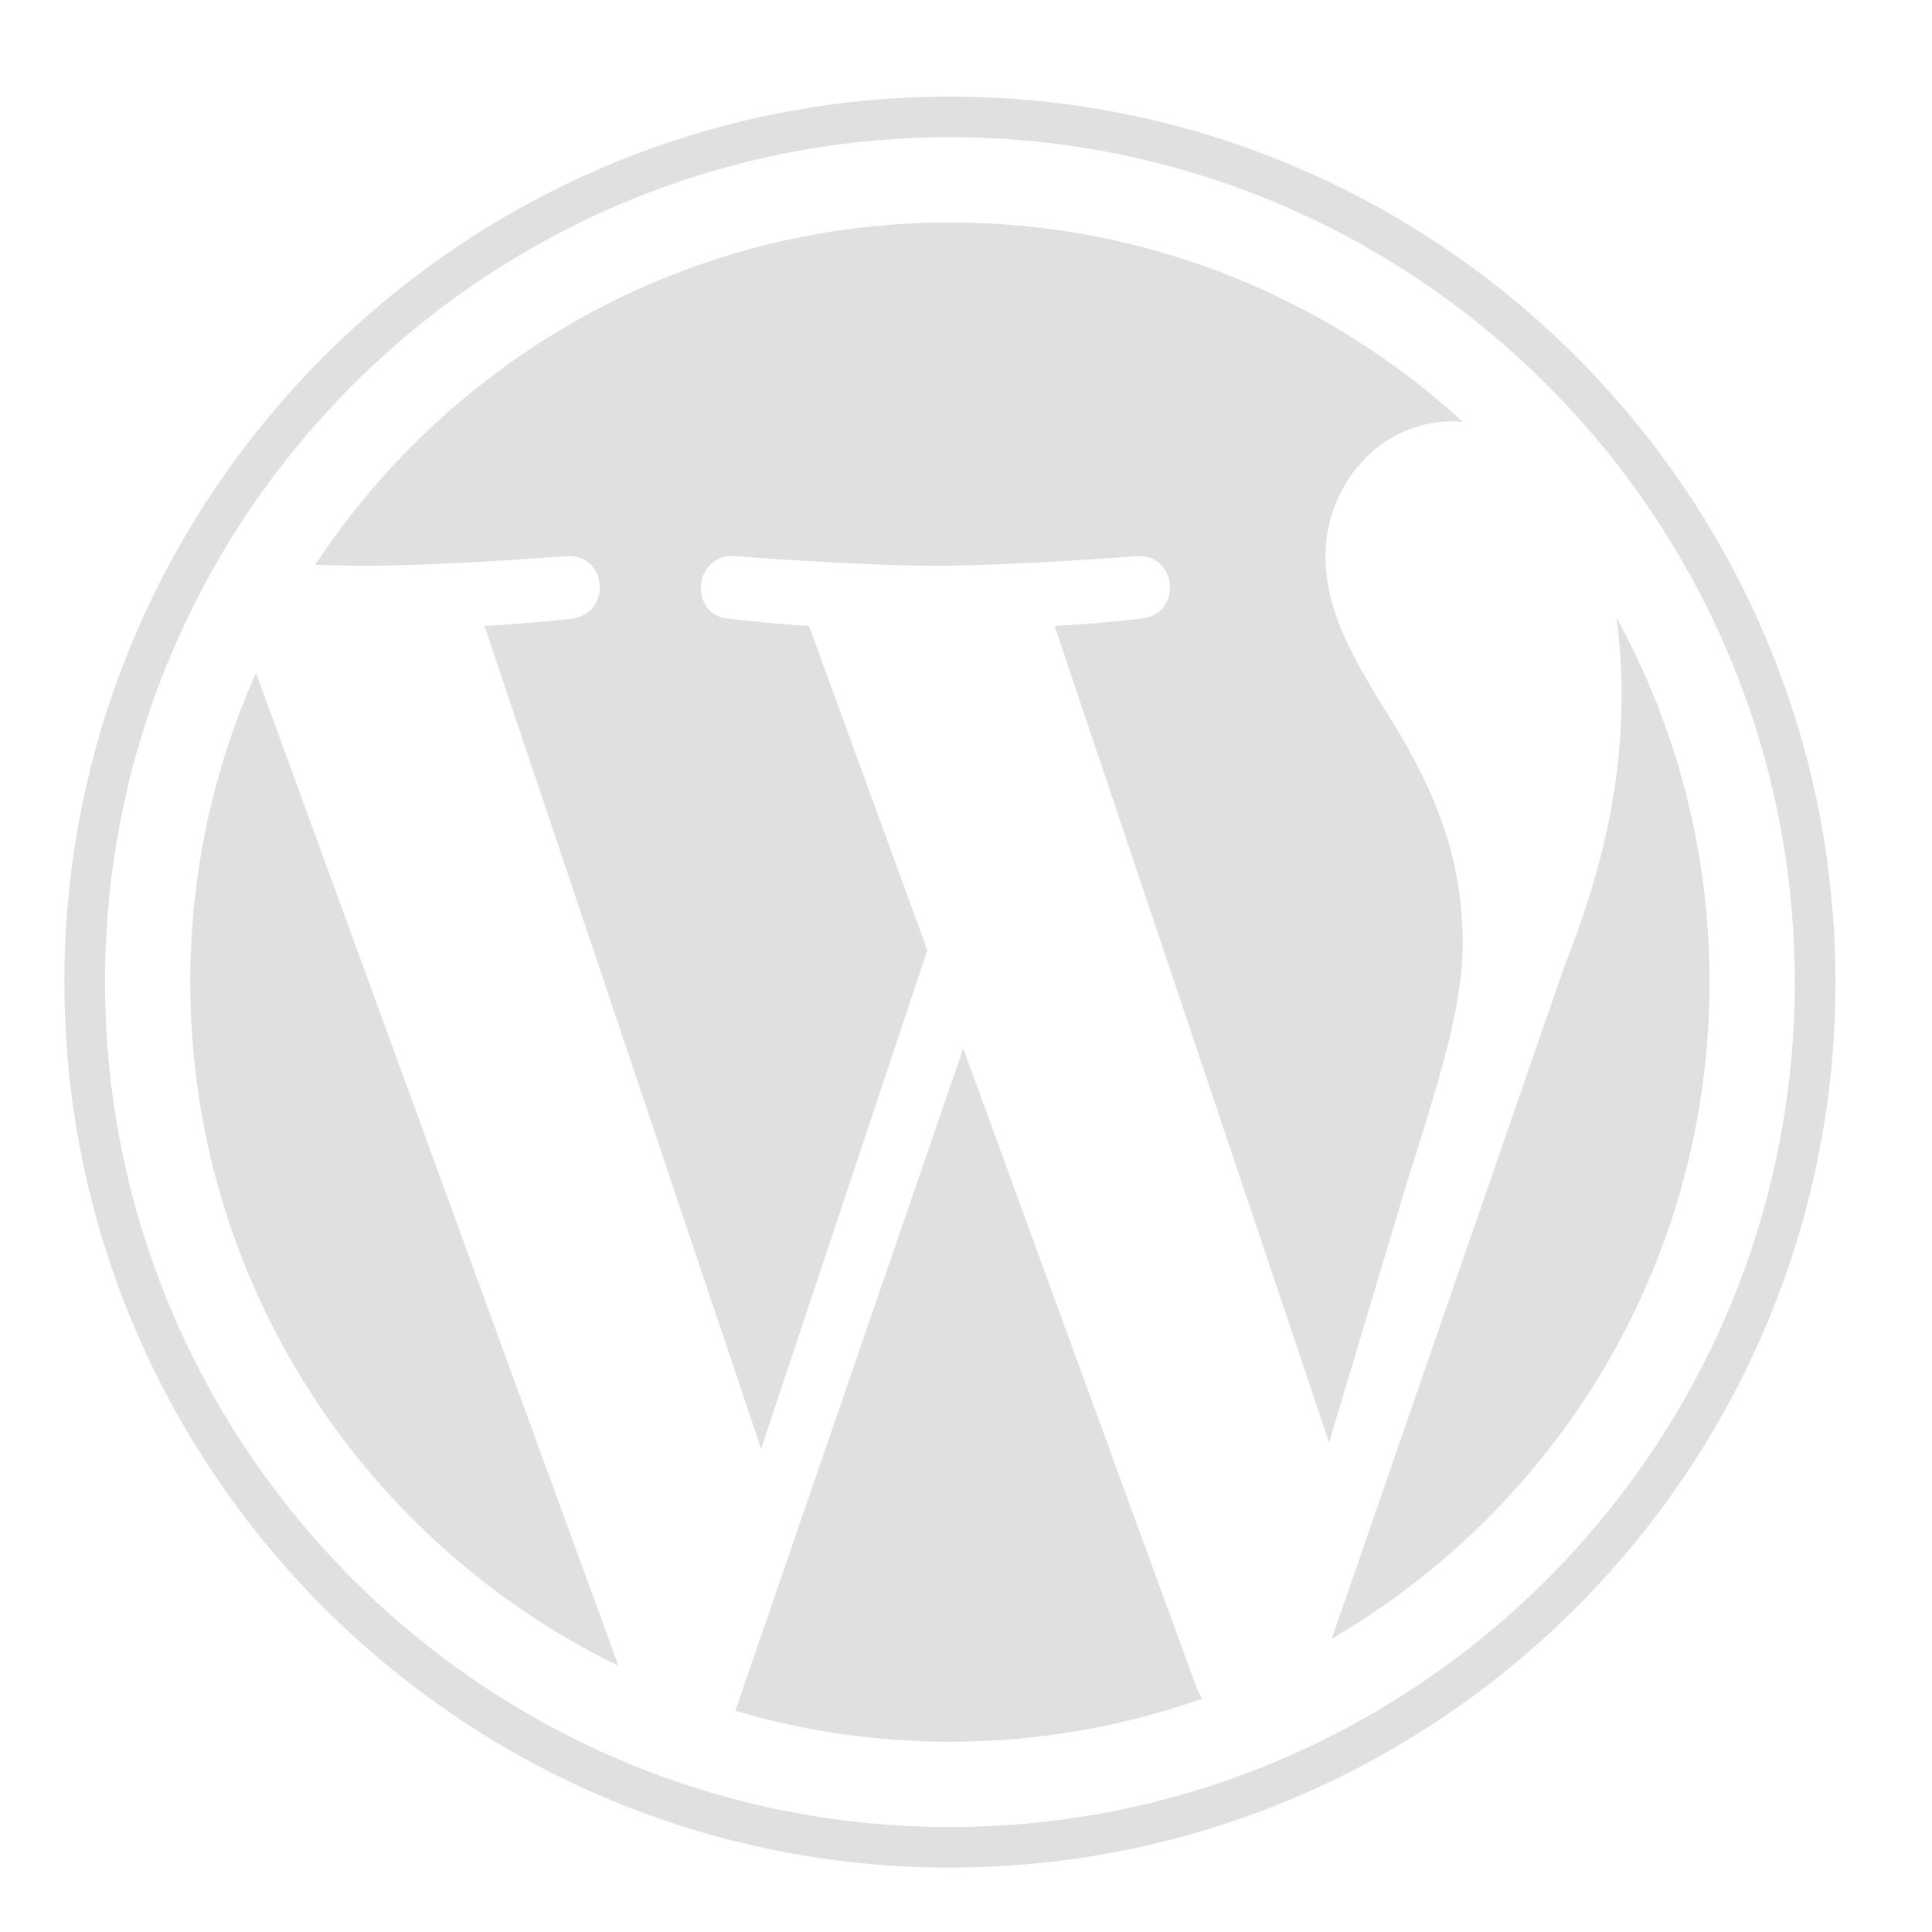 <?xml version="1.0" encoding="UTF-8"?> <svg xmlns="http://www.w3.org/2000/svg" width="60" height="60" viewBox="0 0 60 60" fill="none"><path d="M5.909 30.499C5.909 39.837 11.335 47.907 19.205 51.731L7.951 20.898C6.602 23.919 5.906 27.191 5.909 30.499ZM45.426 29.309C45.426 26.393 44.379 24.374 43.481 22.803C42.285 20.859 41.164 19.214 41.164 17.27C41.164 15.102 42.809 13.083 45.126 13.083C45.23 13.083 45.329 13.096 45.431 13.102C41.234 9.257 35.642 6.909 29.5 6.909C21.259 6.909 14.008 11.138 9.789 17.543C10.343 17.559 10.864 17.57 11.307 17.57C13.775 17.57 17.595 17.271 17.595 17.271C18.866 17.196 19.016 19.064 17.746 19.215C17.746 19.215 16.468 19.365 15.046 19.439L23.637 44.993L28.8 29.509L25.124 19.439C23.854 19.364 22.65 19.214 22.65 19.214C21.379 19.139 21.528 17.196 22.799 17.271C22.799 17.271 26.695 17.57 29.013 17.57C31.481 17.57 35.301 17.271 35.301 17.271C36.573 17.196 36.723 19.063 35.452 19.214C35.452 19.214 34.171 19.364 32.752 19.439L41.277 44.799L43.63 36.935C44.65 33.672 45.426 31.329 45.426 29.309L45.426 29.309ZM29.914 32.563L22.836 53.131C25 53.768 27.244 54.092 29.5 54.092C32.247 54.092 34.882 53.617 37.334 52.755C37.269 52.651 37.213 52.543 37.166 52.43L29.914 32.563ZM50.201 19.181C50.302 19.932 50.36 20.739 50.36 21.607C50.36 24.001 49.913 26.692 48.566 30.057L41.36 50.891C48.373 46.801 53.091 39.203 53.091 30.5C53.091 26.398 52.043 22.541 50.201 19.181ZM29.5 3C14.337 3 2 15.336 2 30.499C2 45.664 14.337 58 29.5 58C44.663 58 57.002 45.664 57.002 30.499C57.002 15.336 44.663 3 29.5 3ZM29.5 56.74C15.033 56.74 3.261 44.968 3.261 30.499C3.261 16.031 15.032 4.261 29.5 4.261C43.968 4.261 55.738 16.031 55.738 30.499C55.738 44.968 43.968 56.74 29.5 56.74Z" fill="#E0E0E0"></path></svg> 